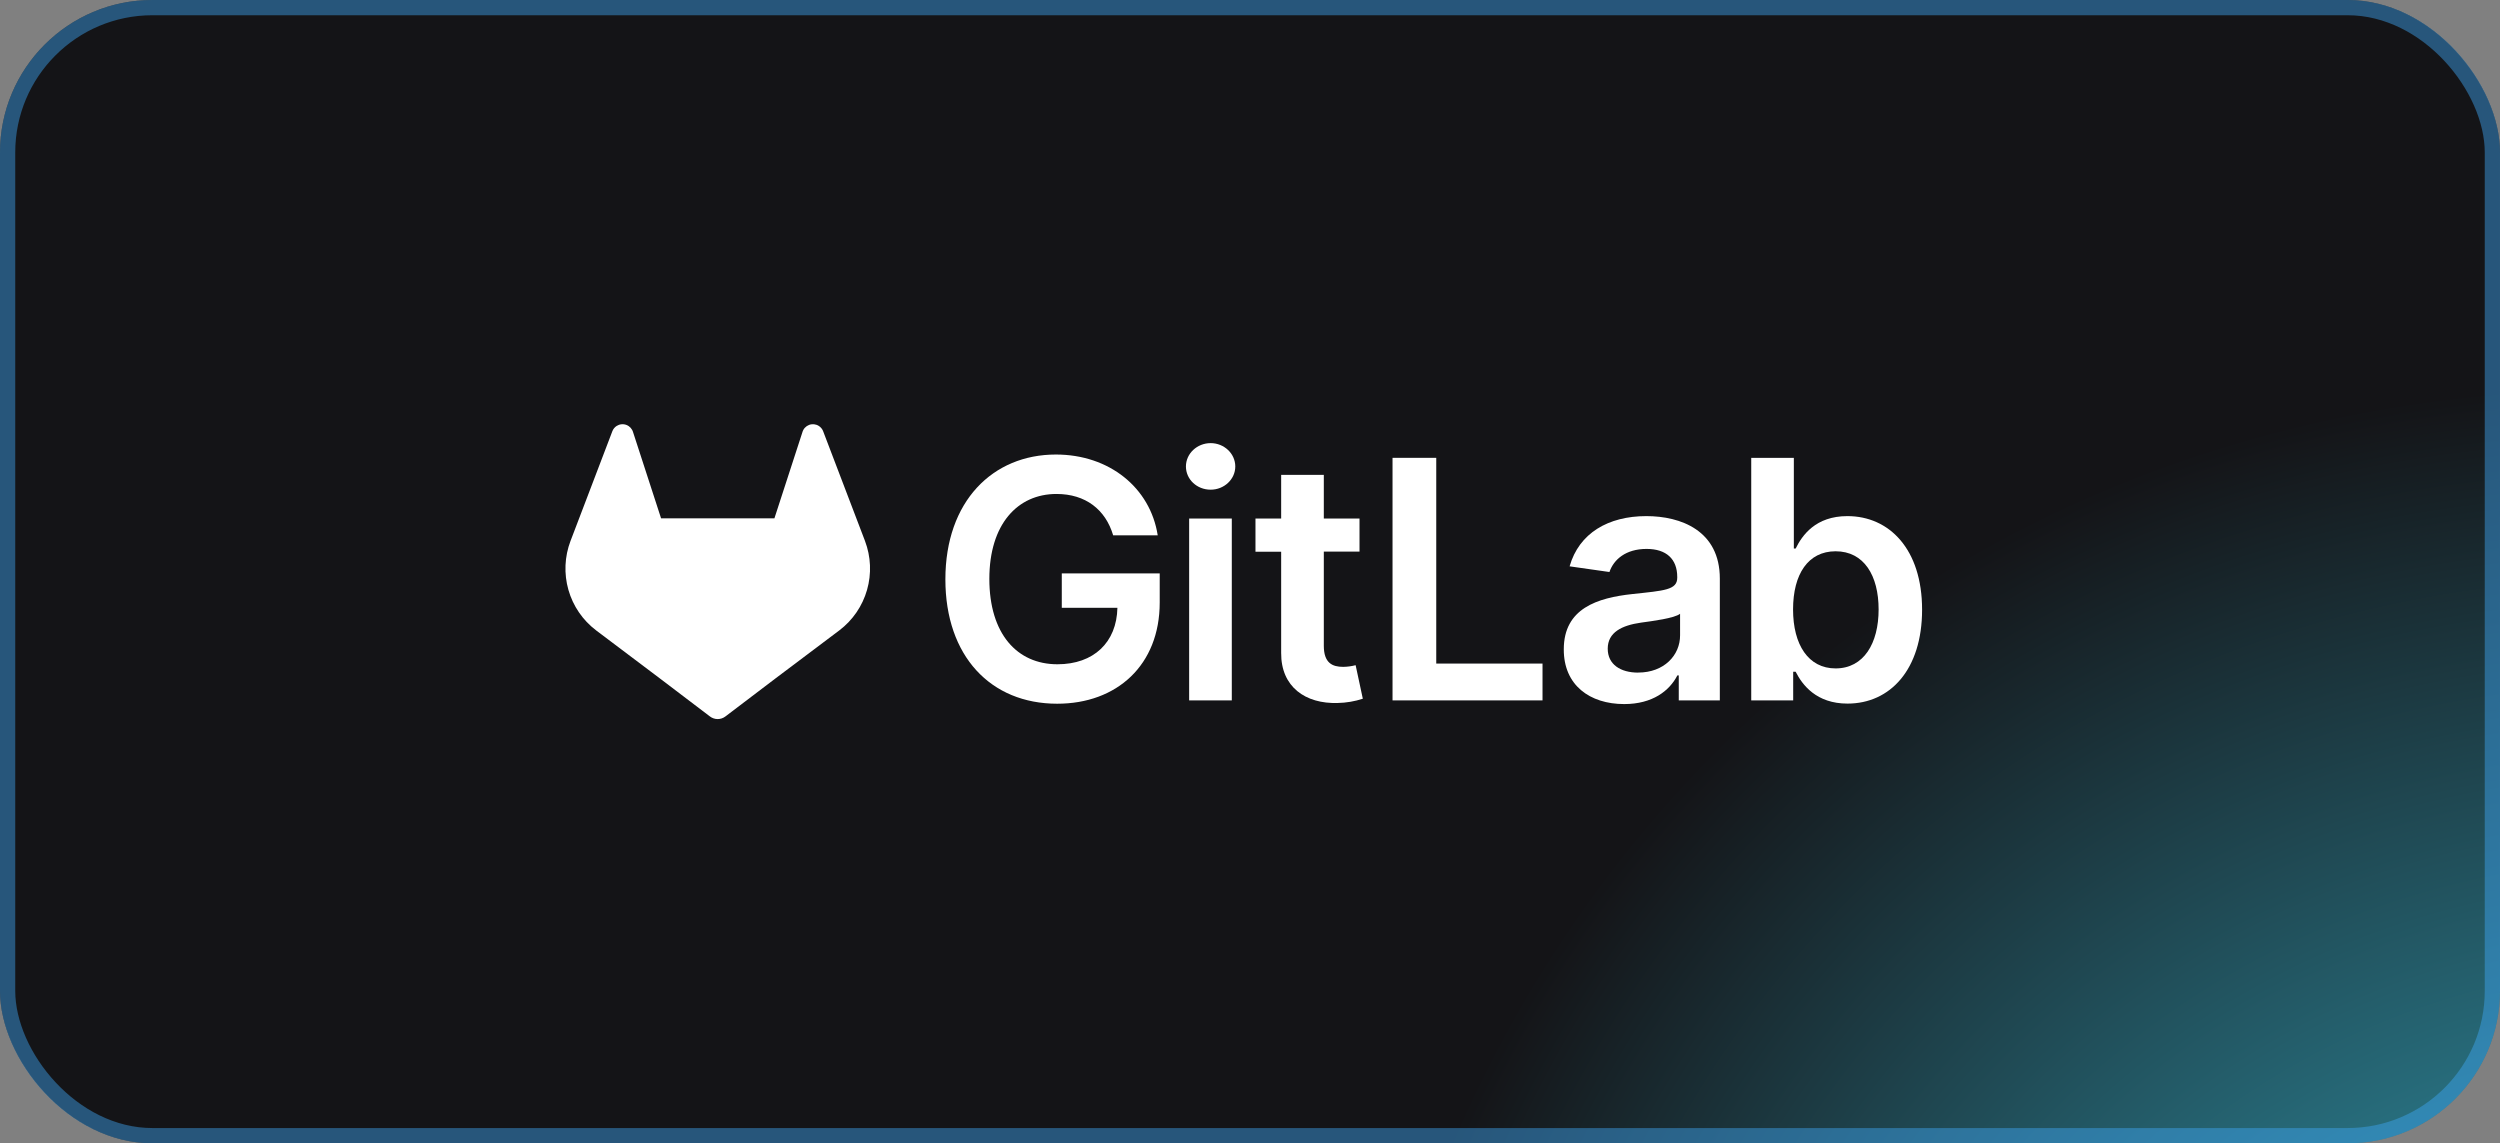 <svg width="164" height="75" viewBox="0 0 164 75" fill="none" xmlns="http://www.w3.org/2000/svg">
<rect x="0" y="0" width="164" height="75" fill="#808080" stroke="none"/>
<rect width="164" height="75" rx="10" fill="url(#paint0_radial_2299_1733)"/>
<rect x="0.5" y="0.5" width="163" height="74" rx="9.5" stroke="#3EA8F4" stroke-opacity="0.45"/>
<path d="M56.742 35.484L56.715 35.412L53.995 28.281C53.94 28.141 53.842 28.023 53.715 27.942C53.621 27.881 53.514 27.844 53.402 27.832C53.29 27.821 53.178 27.835 53.073 27.876C52.968 27.916 52.874 27.98 52.798 28.063C52.722 28.146 52.667 28.246 52.637 28.355L50.801 34.004H43.367L41.531 28.355C41.501 28.247 41.445 28.147 41.37 28.064C41.294 27.981 41.2 27.916 41.095 27.876C40.99 27.836 40.877 27.821 40.766 27.833C40.654 27.844 40.547 27.882 40.452 27.942C40.326 28.023 40.228 28.141 40.173 28.281L37.454 35.413L37.426 35.484C37.035 36.513 36.987 37.641 37.289 38.699C37.591 39.757 38.227 40.687 39.102 41.35L39.112 41.358L39.135 41.376L43.272 44.493L45.325 46.052L46.572 46.999C46.718 47.111 46.896 47.171 47.08 47.171C47.263 47.171 47.441 47.111 47.587 46.999L48.834 46.052L50.887 44.493L55.053 41.358L55.065 41.349C55.939 40.686 56.576 39.756 56.878 38.698C57.181 37.641 57.133 36.513 56.742 35.484Z" fill="white"/>
<path d="M73.023 35.116H75.946C75.458 31.993 72.768 29.817 69.267 29.817C65.125 29.817 62.017 32.879 62.017 38.005C62.017 43.041 64.985 46.164 69.352 46.164C73.271 46.164 76.077 43.63 76.077 39.528V37.617H69.653V39.87H73.302C73.256 42.139 71.748 43.576 69.368 43.576C66.717 43.576 64.901 41.58 64.901 37.974C64.901 34.392 66.748 32.404 69.306 32.404C71.215 32.404 72.521 33.429 73.023 35.116Z" fill="white"/>
<path d="M78.008 45.946H80.806V34.018H78.008V45.946ZM79.42 32.123C80.309 32.123 81.035 31.438 81.035 30.6C81.035 29.762 80.309 29.069 79.42 29.069C78.531 29.069 77.797 29.753 77.797 30.6C77.797 31.447 78.518 32.123 79.415 32.123H79.42Z" fill="white"/>
<path d="M89.184 34.018H86.842V31.153H84.044V34.018H82.359V36.194H84.044V42.829C84.028 45.074 85.652 46.182 87.754 46.116C88.313 46.105 88.868 46.011 89.401 45.836L88.929 43.636C88.661 43.706 88.386 43.743 88.11 43.746C87.406 43.746 86.842 43.497 86.842 42.362V36.187H89.184V34.018Z" fill="white"/>
<path d="M91.35 45.946H101.189V43.53H94.218V30.034H91.35V45.946Z" fill="white"/>
<path d="M106.549 46.187C108.412 46.187 109.524 45.309 110.035 44.307H110.127V45.946H112.821V37.959C112.821 34.805 110.263 33.857 107.998 33.857C105.501 33.857 103.585 34.975 102.966 37.151L105.579 37.524C105.857 36.708 106.645 36.009 108.017 36.009C109.316 36.009 110.027 36.677 110.027 37.851V37.897C110.027 38.704 109.184 38.744 107.089 38.969C104.787 39.218 102.584 39.909 102.584 42.597C102.576 44.944 104.284 46.187 106.549 46.187ZM107.469 44.124C106.302 44.124 105.467 43.587 105.467 42.555C105.467 41.474 106.402 41.024 107.647 40.845C108.382 40.744 109.851 40.557 110.213 40.263V41.669C110.221 42.993 109.153 44.12 107.469 44.12V44.124Z" fill="white"/>
<path d="M114.881 45.946H117.633V44.066H117.794C118.235 44.936 119.155 46.156 121.196 46.156C123.994 46.156 126.089 43.925 126.089 39.995C126.089 36.017 123.932 33.857 121.189 33.857C119.094 33.857 118.22 35.123 117.794 35.986H117.676V30.034H114.881V45.946ZM117.625 39.98C117.625 37.658 118.614 36.164 120.415 36.164C122.278 36.164 123.237 37.757 123.237 39.98C123.237 42.203 122.264 43.848 120.415 43.848C118.629 43.848 117.625 42.294 117.625 39.98Z" fill="white"/>
<defs>
<radialGradient id="paint0_radial_2299_1733" cx="0" cy="0" r="1" gradientUnits="userSpaceOnUse" gradientTransform="translate(185 126) rotate(50.368) scale(105.823 91.547)">
<stop stop-color="#40E0FF"/>
<stop offset="1" stop-color="#141417"/>
</radialGradient>
</defs>
</svg>

